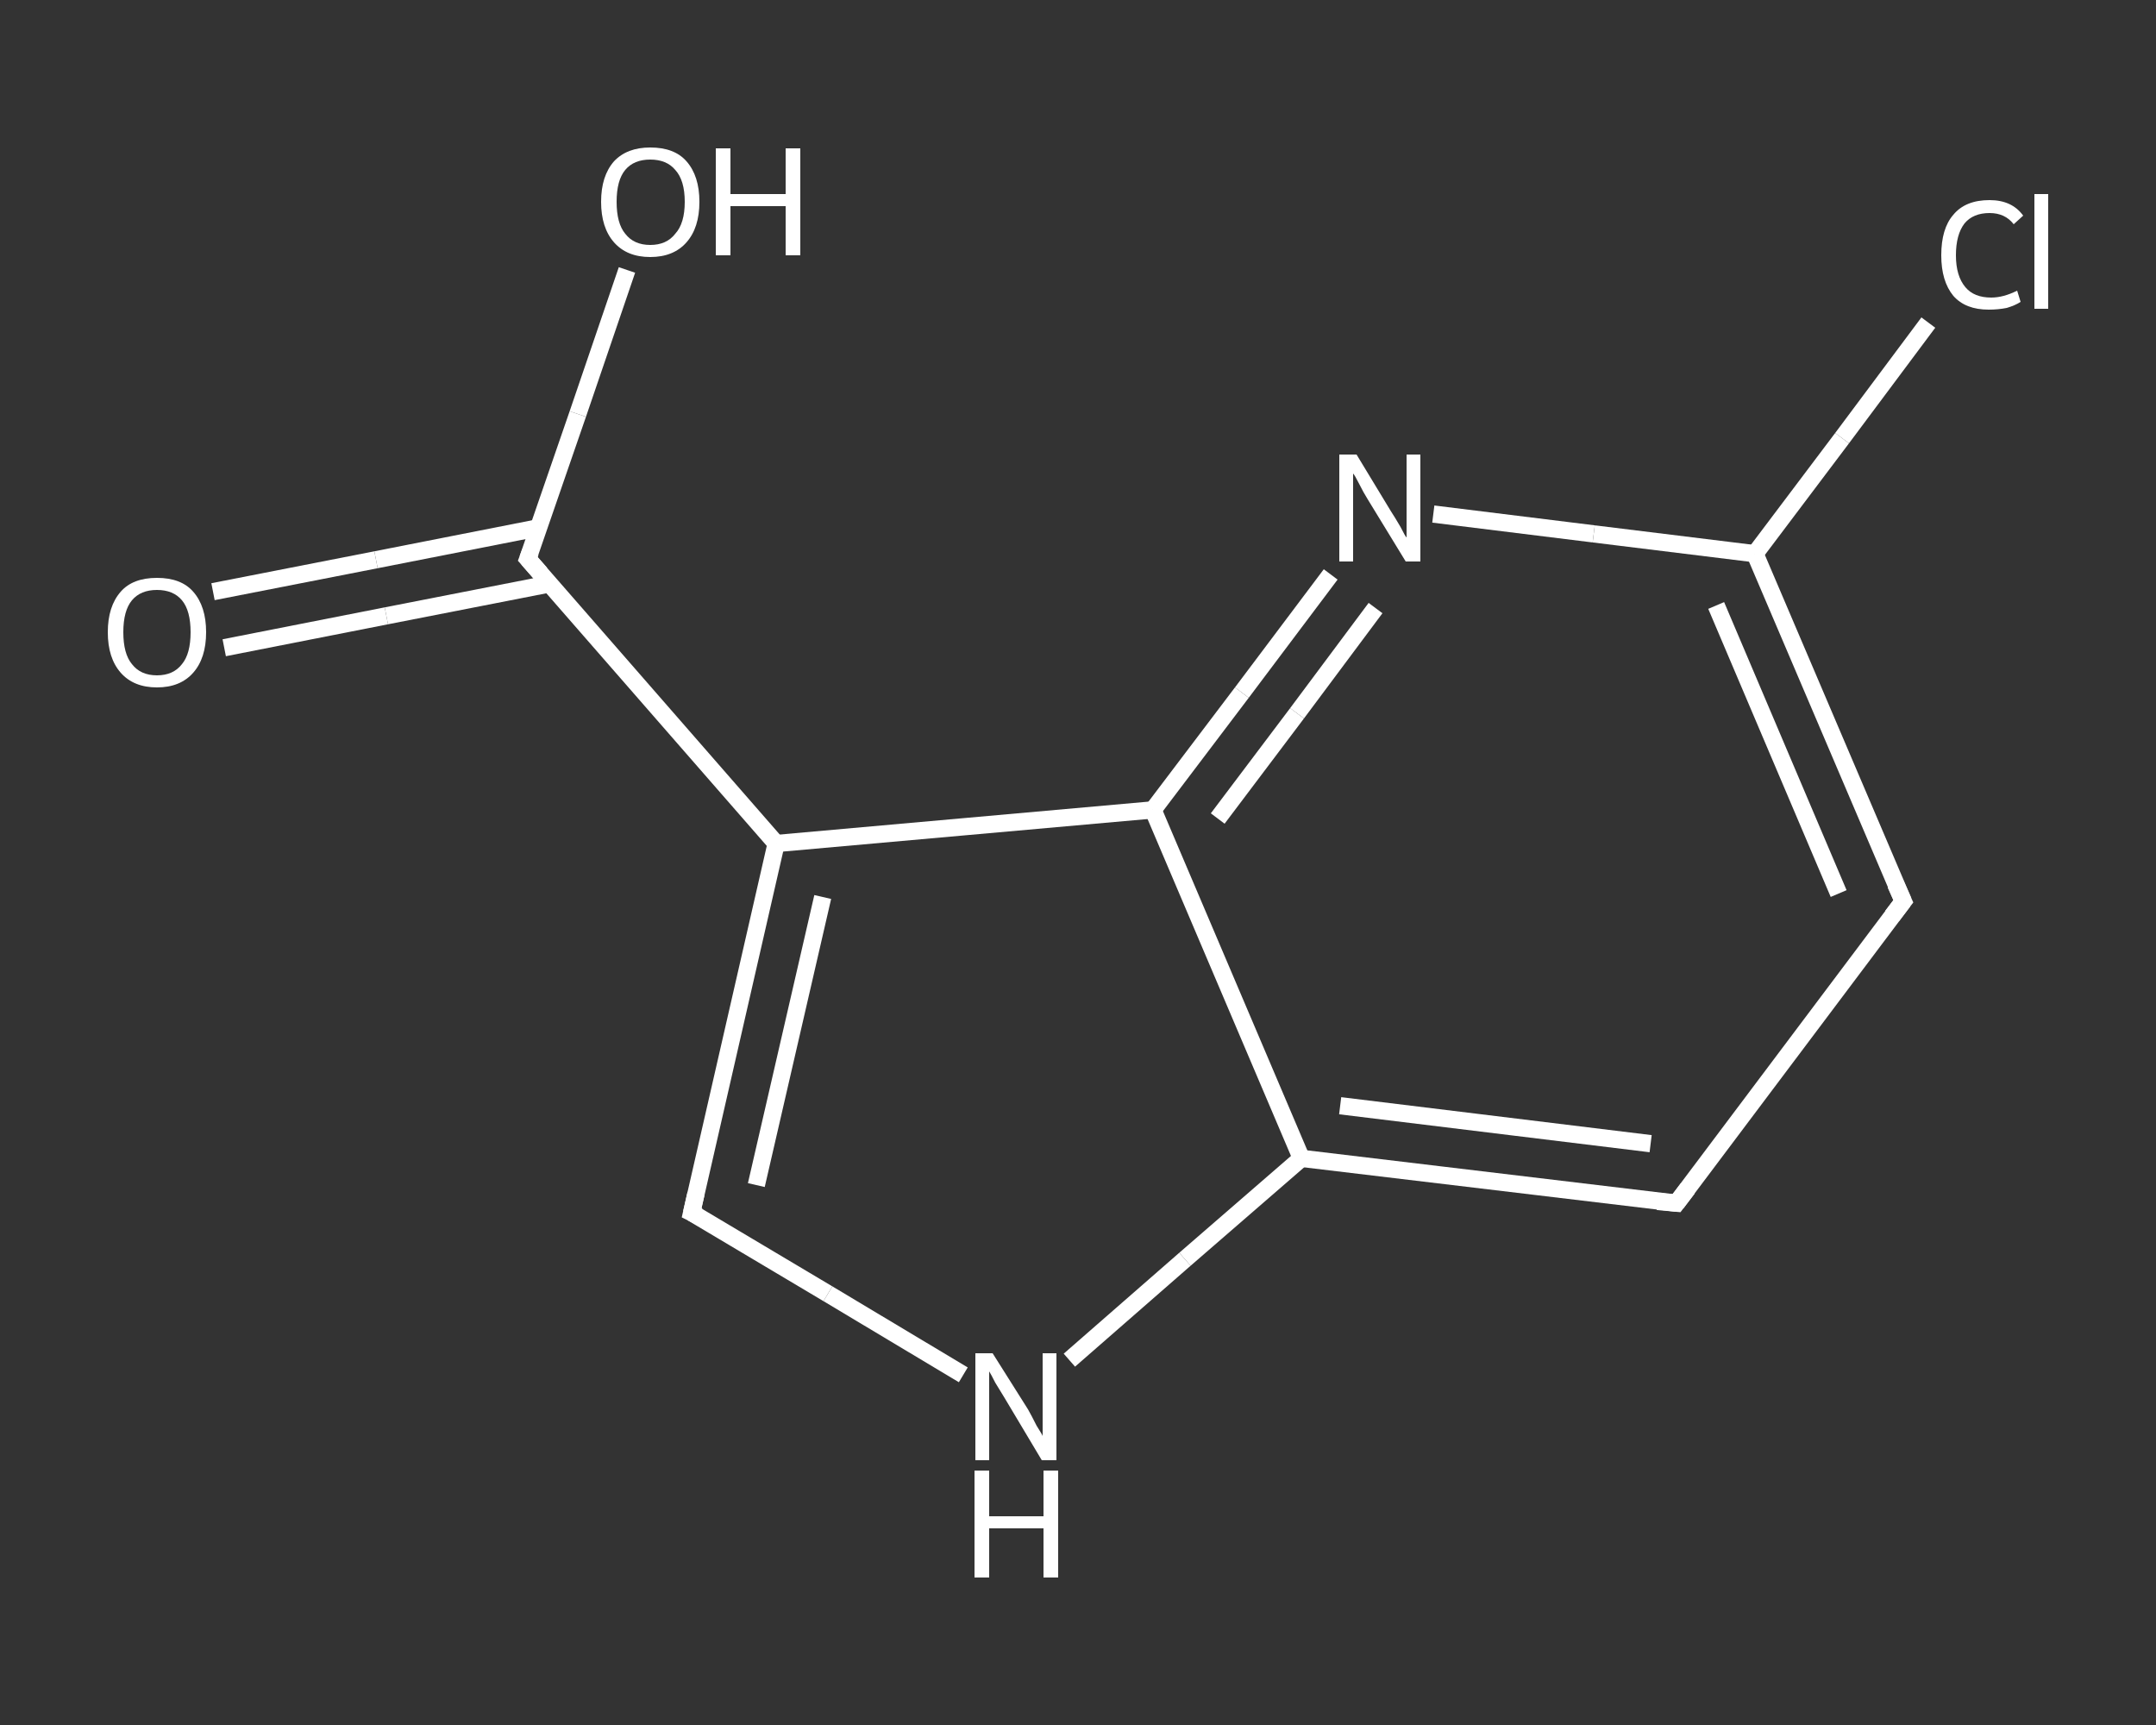 <?xml version='1.0' encoding='iso-8859-1'?>
<svg version='1.1' baseProfile='full'
              xmlns='http://www.w3.org/2000/svg'
                      xmlns:rdkit='http://www.rdkit.org/xml'
                      xmlns:xlink='http://www.w3.org/1999/xlink'
                  xml:space='preserve'
width='250px' height='200px' viewBox='0 0 250 200'>
<rect x="0" y="0" width="250" height="200" fill="#333333" stroke="none"/>
<!-- END OF HEADER -->
<rect style='opacity:1.0;fill:transparent;stroke:none' width='250.0' height='200.0' x='0.0' y='0.0'> </rect>
<path class='bond-0 atom-0 atom-1' d='M 24.7,68.6 L 43.6,64.9' style='fill:none;fill-rule:evenodd;stroke:#FFFFFF;stroke-width:2.0px;stroke-linecap:butt;stroke-linejoin:miter;stroke-opacity:1' />
<path class='bond-0 atom-0 atom-1' d='M 43.6,64.9 L 62.4,61.2' style='fill:none;fill-rule:evenodd;stroke:#FFFFFF;stroke-width:2.0px;stroke-linecap:butt;stroke-linejoin:miter;stroke-opacity:1' />
<path class='bond-0 atom-0 atom-1' d='M 26.0,75.1 L 44.8,71.4' style='fill:none;fill-rule:evenodd;stroke:#FFFFFF;stroke-width:2.0px;stroke-linecap:butt;stroke-linejoin:miter;stroke-opacity:1' />
<path class='bond-0 atom-0 atom-1' d='M 44.8,71.4 L 63.7,67.7' style='fill:none;fill-rule:evenodd;stroke:#FFFFFF;stroke-width:2.0px;stroke-linecap:butt;stroke-linejoin:miter;stroke-opacity:1' />
<path class='bond-1 atom-1 atom-2' d='M 61.2,64.8 L 67.0,48.0' style='fill:none;fill-rule:evenodd;stroke:#FFFFFF;stroke-width:2.0px;stroke-linecap:butt;stroke-linejoin:miter;stroke-opacity:1' />
<path class='bond-1 atom-1 atom-2' d='M 67.0,48.0 L 72.7,31.3' style='fill:none;fill-rule:evenodd;stroke:#FFFFFF;stroke-width:2.0px;stroke-linecap:butt;stroke-linejoin:miter;stroke-opacity:1' />
<path class='bond-2 atom-1 atom-3' d='M 61.2,64.8 L 90.0,97.8' style='fill:none;fill-rule:evenodd;stroke:#FFFFFF;stroke-width:2.0px;stroke-linecap:butt;stroke-linejoin:miter;stroke-opacity:1' />
<path class='bond-3 atom-3 atom-4' d='M 90.0,97.8 L 80.2,140.6' style='fill:none;fill-rule:evenodd;stroke:#FFFFFF;stroke-width:2.0px;stroke-linecap:butt;stroke-linejoin:miter;stroke-opacity:1' />
<path class='bond-3 atom-3 atom-4' d='M 95.4,104.0 L 87.7,137.4' style='fill:none;fill-rule:evenodd;stroke:#FFFFFF;stroke-width:2.0px;stroke-linecap:butt;stroke-linejoin:miter;stroke-opacity:1' />
<path class='bond-4 atom-4 atom-5' d='M 80.2,140.6 L 96.0,150.0' style='fill:none;fill-rule:evenodd;stroke:#FFFFFF;stroke-width:2.0px;stroke-linecap:butt;stroke-linejoin:miter;stroke-opacity:1' />
<path class='bond-4 atom-4 atom-5' d='M 96.0,150.0 L 111.7,159.4' style='fill:none;fill-rule:evenodd;stroke:#FFFFFF;stroke-width:2.0px;stroke-linecap:butt;stroke-linejoin:miter;stroke-opacity:1' />
<path class='bond-5 atom-5 atom-6' d='M 124.0,157.7 L 137.4,146.0' style='fill:none;fill-rule:evenodd;stroke:#FFFFFF;stroke-width:2.0px;stroke-linecap:butt;stroke-linejoin:miter;stroke-opacity:1' />
<path class='bond-5 atom-5 atom-6' d='M 137.4,146.0 L 150.9,134.3' style='fill:none;fill-rule:evenodd;stroke:#FFFFFF;stroke-width:2.0px;stroke-linecap:butt;stroke-linejoin:miter;stroke-opacity:1' />
<path class='bond-6 atom-6 atom-7' d='M 150.9,134.3 L 194.4,139.5' style='fill:none;fill-rule:evenodd;stroke:#FFFFFF;stroke-width:2.0px;stroke-linecap:butt;stroke-linejoin:miter;stroke-opacity:1' />
<path class='bond-6 atom-6 atom-7' d='M 155.4,128.2 L 191.4,132.6' style='fill:none;fill-rule:evenodd;stroke:#FFFFFF;stroke-width:2.0px;stroke-linecap:butt;stroke-linejoin:miter;stroke-opacity:1' />
<path class='bond-7 atom-7 atom-8' d='M 194.4,139.5 L 220.7,104.5' style='fill:none;fill-rule:evenodd;stroke:#FFFFFF;stroke-width:2.0px;stroke-linecap:butt;stroke-linejoin:miter;stroke-opacity:1' />
<path class='bond-8 atom-8 atom-9' d='M 220.7,104.5 L 203.5,64.2' style='fill:none;fill-rule:evenodd;stroke:#FFFFFF;stroke-width:2.0px;stroke-linecap:butt;stroke-linejoin:miter;stroke-opacity:1' />
<path class='bond-8 atom-8 atom-9' d='M 213.2,103.6 L 199.0,70.2' style='fill:none;fill-rule:evenodd;stroke:#FFFFFF;stroke-width:2.0px;stroke-linecap:butt;stroke-linejoin:miter;stroke-opacity:1' />
<path class='bond-9 atom-9 atom-10' d='M 203.5,64.2 L 213.6,50.8' style='fill:none;fill-rule:evenodd;stroke:#FFFFFF;stroke-width:2.0px;stroke-linecap:butt;stroke-linejoin:miter;stroke-opacity:1' />
<path class='bond-9 atom-9 atom-10' d='M 213.6,50.8 L 223.6,37.4' style='fill:none;fill-rule:evenodd;stroke:#FFFFFF;stroke-width:2.0px;stroke-linecap:butt;stroke-linejoin:miter;stroke-opacity:1' />
<path class='bond-10 atom-9 atom-11' d='M 203.5,64.2 L 184.8,61.9' style='fill:none;fill-rule:evenodd;stroke:#FFFFFF;stroke-width:2.0px;stroke-linecap:butt;stroke-linejoin:miter;stroke-opacity:1' />
<path class='bond-10 atom-9 atom-11' d='M 184.8,61.9 L 166.2,59.6' style='fill:none;fill-rule:evenodd;stroke:#FFFFFF;stroke-width:2.0px;stroke-linecap:butt;stroke-linejoin:miter;stroke-opacity:1' />
<path class='bond-11 atom-11 atom-12' d='M 154.3,66.6 L 144.0,80.3' style='fill:none;fill-rule:evenodd;stroke:#FFFFFF;stroke-width:2.0px;stroke-linecap:butt;stroke-linejoin:miter;stroke-opacity:1' />
<path class='bond-11 atom-11 atom-12' d='M 144.0,80.3 L 133.7,93.9' style='fill:none;fill-rule:evenodd;stroke:#FFFFFF;stroke-width:2.0px;stroke-linecap:butt;stroke-linejoin:miter;stroke-opacity:1' />
<path class='bond-11 atom-11 atom-12' d='M 159.5,70.5 L 150.4,82.7' style='fill:none;fill-rule:evenodd;stroke:#FFFFFF;stroke-width:2.0px;stroke-linecap:butt;stroke-linejoin:miter;stroke-opacity:1' />
<path class='bond-11 atom-11 atom-12' d='M 150.4,82.7 L 141.2,94.9' style='fill:none;fill-rule:evenodd;stroke:#FFFFFF;stroke-width:2.0px;stroke-linecap:butt;stroke-linejoin:miter;stroke-opacity:1' />
<path class='bond-12 atom-12 atom-3' d='M 133.7,93.9 L 90.0,97.8' style='fill:none;fill-rule:evenodd;stroke:#FFFFFF;stroke-width:2.0px;stroke-linecap:butt;stroke-linejoin:miter;stroke-opacity:1' />
<path class='bond-13 atom-12 atom-6' d='M 133.7,93.9 L 150.9,134.3' style='fill:none;fill-rule:evenodd;stroke:#FFFFFF;stroke-width:2.0px;stroke-linecap:butt;stroke-linejoin:miter;stroke-opacity:1' />
<path d='M 61.5,64.0 L 61.2,64.8 L 62.7,66.5' style='fill:none;stroke:#FFFFFF;stroke-width:2.0px;stroke-linecap:butt;stroke-linejoin:miter;stroke-opacity:1;' />
<path d='M 80.7,138.4 L 80.2,140.6 L 81.0,141.0' style='fill:none;stroke:#FFFFFF;stroke-width:2.0px;stroke-linecap:butt;stroke-linejoin:miter;stroke-opacity:1;' />
<path d='M 192.2,139.3 L 194.4,139.5 L 195.7,137.8' style='fill:none;stroke:#FFFFFF;stroke-width:2.0px;stroke-linecap:butt;stroke-linejoin:miter;stroke-opacity:1;' />
<path d='M 219.4,106.2 L 220.7,104.5 L 219.8,102.5' style='fill:none;stroke:#FFFFFF;stroke-width:2.0px;stroke-linecap:butt;stroke-linejoin:miter;stroke-opacity:1;' />
<path class='atom-0' d='M 12.5 73.3
Q 12.5 70.3, 14.0 68.6
Q 15.4 67.0, 18.2 67.0
Q 21.0 67.0, 22.4 68.6
Q 23.9 70.3, 23.9 73.3
Q 23.9 76.3, 22.4 78.0
Q 20.9 79.7, 18.2 79.7
Q 15.5 79.7, 14.0 78.0
Q 12.5 76.3, 12.5 73.3
M 18.2 78.3
Q 20.1 78.3, 21.1 77.0
Q 22.1 75.8, 22.1 73.3
Q 22.1 70.8, 21.1 69.6
Q 20.1 68.4, 18.2 68.4
Q 16.3 68.4, 15.3 69.6
Q 14.3 70.8, 14.3 73.3
Q 14.3 75.8, 15.3 77.0
Q 16.3 78.3, 18.2 78.3
' fill='#FFFFFF'/>
<path class='atom-2' d='M 69.7 23.4
Q 69.7 20.4, 71.2 18.7
Q 72.7 17.1, 75.4 17.1
Q 78.2 17.1, 79.6 18.7
Q 81.1 20.4, 81.1 23.4
Q 81.1 26.4, 79.6 28.1
Q 78.1 29.8, 75.4 29.8
Q 72.7 29.8, 71.2 28.1
Q 69.7 26.4, 69.7 23.4
M 75.4 28.4
Q 77.3 28.4, 78.3 27.1
Q 79.4 25.9, 79.4 23.4
Q 79.4 20.9, 78.3 19.7
Q 77.3 18.5, 75.4 18.5
Q 73.5 18.5, 72.5 19.7
Q 71.5 20.9, 71.5 23.4
Q 71.5 25.9, 72.5 27.1
Q 73.5 28.4, 75.4 28.4
' fill='#FFFFFF'/>
<path class='atom-2' d='M 83.0 17.2
L 84.7 17.2
L 84.7 22.5
L 91.1 22.5
L 91.1 17.2
L 92.8 17.2
L 92.8 29.6
L 91.1 29.6
L 91.1 23.9
L 84.7 23.9
L 84.7 29.6
L 83.0 29.6
L 83.0 17.2
' fill='#FFFFFF'/>
<path class='atom-5' d='M 115.1 156.9
L 119.2 163.4
Q 119.6 164.1, 120.2 165.3
Q 120.9 166.4, 120.9 166.5
L 120.9 156.9
L 122.5 156.9
L 122.5 169.3
L 120.8 169.3
L 116.5 162.1
Q 116.0 161.3, 115.4 160.3
Q 114.9 159.3, 114.7 159.0
L 114.7 169.3
L 113.1 169.3
L 113.1 156.9
L 115.1 156.9
' fill='#FFFFFF'/>
<path class='atom-5' d='M 113.0 170.5
L 114.7 170.5
L 114.7 175.8
L 121.0 175.8
L 121.0 170.5
L 122.7 170.5
L 122.7 182.9
L 121.0 182.9
L 121.0 177.2
L 114.7 177.2
L 114.7 182.9
L 113.0 182.9
L 113.0 170.5
' fill='#FFFFFF'/>
<path class='atom-10' d='M 225.1 29.6
Q 225.1 26.5, 226.5 24.9
Q 227.9 23.2, 230.7 23.2
Q 233.3 23.2, 234.6 25.0
L 233.5 26.0
Q 232.5 24.7, 230.7 24.7
Q 228.8 24.7, 227.8 25.9
Q 226.8 27.2, 226.8 29.6
Q 226.8 32.0, 227.9 33.3
Q 228.9 34.5, 230.9 34.5
Q 232.3 34.5, 233.9 33.7
L 234.3 35.0
Q 233.7 35.4, 232.7 35.7
Q 231.7 35.9, 230.6 35.9
Q 227.9 35.9, 226.5 34.3
Q 225.1 32.6, 225.1 29.6
' fill='#FFFFFF'/>
<path class='atom-10' d='M 235.9 22.5
L 237.5 22.5
L 237.5 35.8
L 235.9 35.8
L 235.9 22.5
' fill='#FFFFFF'/>
<path class='atom-11' d='M 157.3 52.7
L 161.3 59.3
Q 161.7 59.9, 162.4 61.1
Q 163.0 62.3, 163.1 62.3
L 163.1 52.7
L 164.7 52.7
L 164.7 65.1
L 163.0 65.1
L 158.6 57.9
Q 158.1 57.1, 157.6 56.1
Q 157.1 55.1, 156.9 54.9
L 156.9 65.1
L 155.3 65.1
L 155.3 52.7
L 157.3 52.7
' fill='#FFFFFF'/>
</svg>
